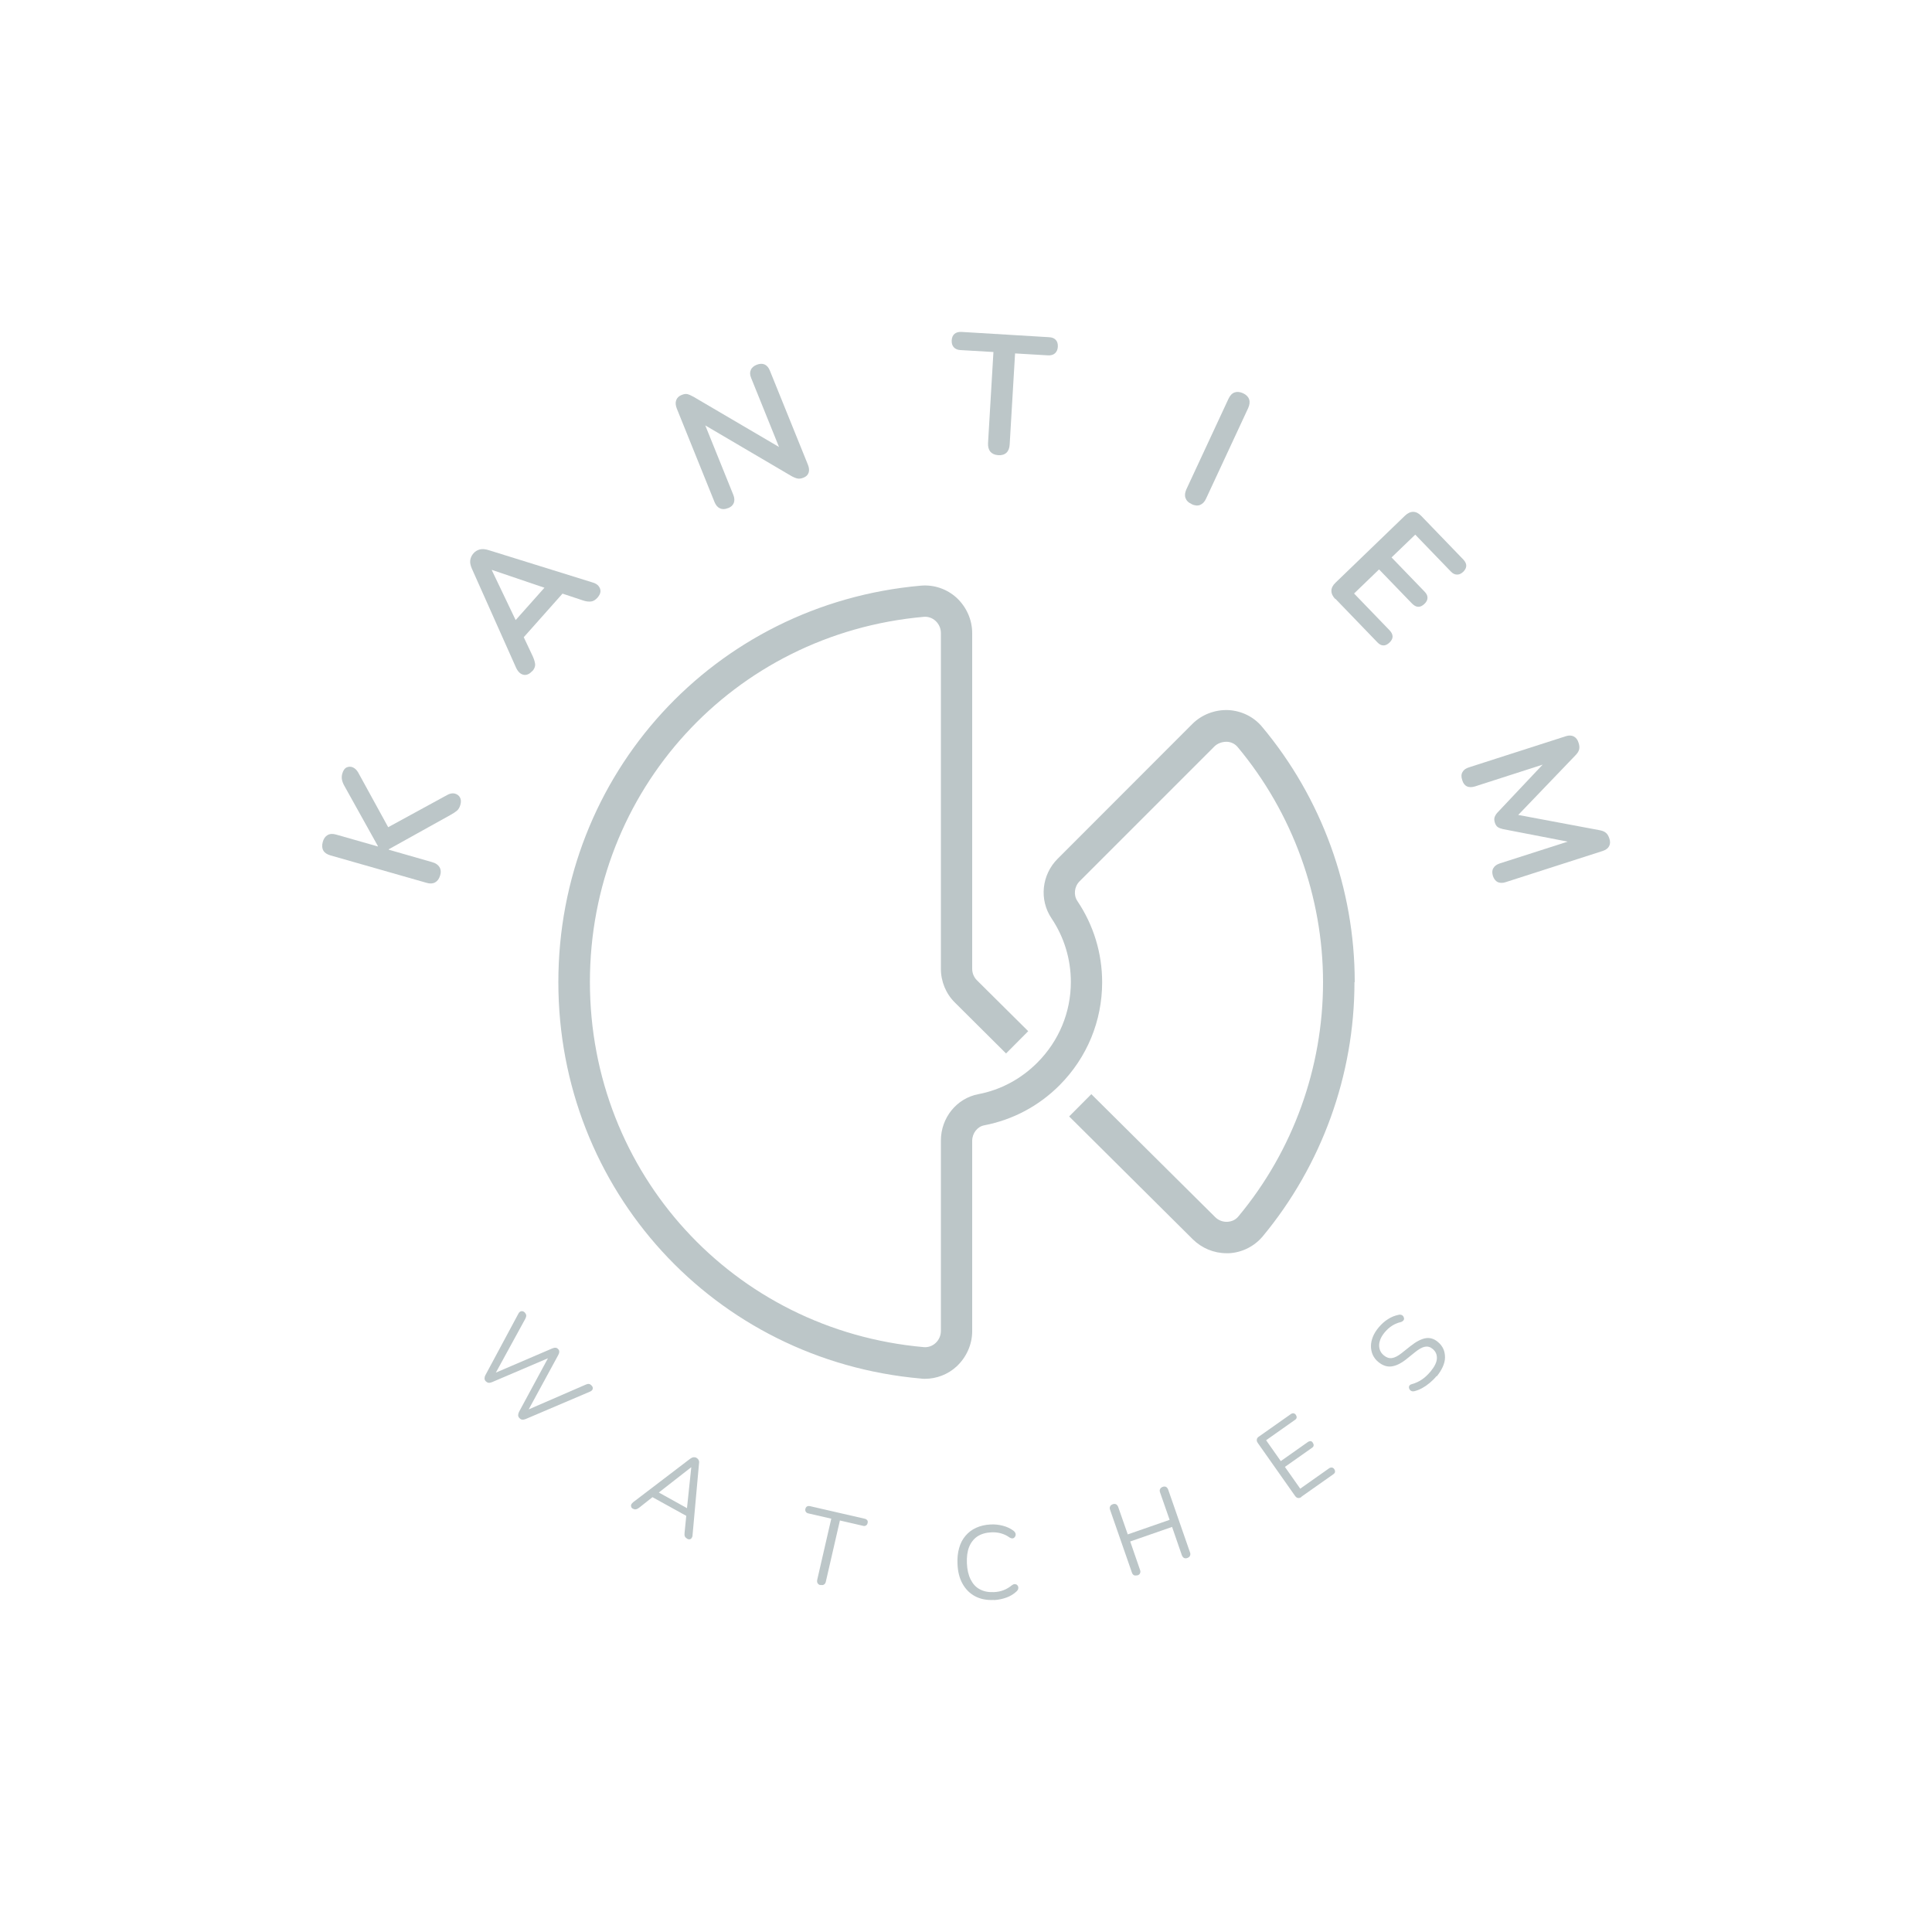 <svg xmlns="http://www.w3.org/2000/svg" id="Calque_1" data-name="Calque 1" viewBox="0 0 150 150"><defs><style>      .cls-1 {        fill: #bcc6c8;        stroke-width: 0px;      }    </style></defs><path class="cls-1" d="M105.16,76.26c0,7.2-2.54,14.21-7.13,19.74-.65.77-1.6,1.25-2.62,1.3h-.18c-.98,0-1.92-.39-2.62-1.08l-9.6-9.54,1.72-1.73,9.61,9.54c.25.25.59.39.96.37.34-.02.64-.16.85-.42,4.24-5.09,6.57-11.55,6.57-18.18s-2.36-13.15-6.63-18.26c-.21-.25-.51-.4-.85-.41-.36,0-.71.12-.96.37l-10.46,10.46c-.41.41-.49,1.07-.17,1.54,1.25,1.86,1.92,4.04,1.92,6.3,0,3.01-1.17,5.84-3.29,7.98-1.61,1.62-3.63,2.7-5.87,3.13-.53.1-.93.62-.93,1.2v14.78c0,1.04-.45,2.03-1.21,2.74-.67.62-1.56.96-2.46.96-.11,0-.21,0-.32-.02-16.04-1.42-28.14-14.65-28.14-30.78s12.1-29.36,28.14-30.78c1.02-.09,2.02.25,2.78.94.76.71,1.21,1.7,1.21,2.74v26.07c0,.33.13.65.37.89l3.98,3.95-1.72,1.73-3.98-3.96c-.69-.68-1.08-1.63-1.08-2.61v-26.07c0-.36-.15-.7-.41-.94-.26-.24-.59-.35-.92-.32-14.78,1.31-25.92,13.5-25.92,28.35s11.14,27.04,25.92,28.35c.33.03.66-.08.92-.32s.41-.58.41-.94v-14.78c0-1.76,1.22-3.28,2.91-3.6,1.74-.33,3.33-1.19,4.59-2.46,1.67-1.68,2.59-3.9,2.59-6.25,0-1.77-.52-3.48-1.5-4.94-.97-1.44-.77-3.38.47-4.62l10.46-10.47c.73-.73,1.75-1.12,2.79-1.08,1.02.05,1.98.52,2.62,1.29,4.64,5.54,7.2,12.58,7.2,19.82Z"></path><g><path class="cls-1" d="M34.17,67.97c-.07.26-.21.44-.39.54s-.41.11-.67.03l-7.46-2.13c-.27-.08-.45-.2-.55-.38-.1-.18-.11-.4-.04-.66s.2-.44.38-.54.4-.11.67-.03l3.23.92v-.03s-2.6-4.67-2.6-4.67c-.1-.17-.16-.34-.19-.49-.03-.15-.02-.32.03-.48.07-.24.18-.4.34-.47.16-.07.32-.07.48,0,.16.07.29.2.4.38l2.6,4.74-.73-.22,5.02-2.74c.22-.13.42-.17.61-.13.19.05.33.15.41.3.09.16.1.35.03.59-.06.2-.15.35-.27.45-.12.1-.28.2-.49.32l-4.8,2.67v.03s3.38.97,3.38.97c.26.07.45.2.56.38s.13.4.05.67Z"></path><path class="cls-1" d="M41.31,52.11c-.14.16-.29.25-.44.28s-.3,0-.44-.09c-.14-.09-.25-.23-.35-.43l-3.44-7.71c-.11-.25-.16-.48-.13-.67.03-.19.11-.37.25-.53.13-.15.3-.25.49-.3.19-.05.42-.03.68.05l8.07,2.51c.22.06.38.16.48.29s.15.27.14.42c-.01.15-.09.3-.22.46-.16.18-.33.29-.51.31-.18.02-.4,0-.65-.09l-2.05-.68.82-.22-3.69,4.15.13-.84.92,1.95c.11.25.17.47.18.63,0,.17-.07.34-.22.51ZM38.18,44.26l2.05,4.29-.54-.02,2.92-3.28.1.53-4.51-1.53-.02.02Z"></path><path class="cls-1" d="M56.52,39.45c-.24.1-.44.1-.62.02-.18-.08-.32-.24-.42-.48l-2.93-7.26c-.1-.25-.12-.47-.05-.66.07-.19.21-.32.41-.4.19-.08.34-.1.46-.07s.28.1.48.21l7.12,4.18-.32.13-2.33-5.77c-.1-.24-.11-.44-.03-.62.07-.18.23-.32.46-.41s.44-.1.62-.02c.17.08.31.24.4.47l2.96,7.32c.09.23.11.43.05.61-.06.18-.19.3-.38.38-.19.08-.35.1-.49.07-.14-.03-.31-.1-.5-.21l-7.11-4.18.3-.12,2.33,5.77c.1.24.11.46.04.64-.07.18-.22.32-.46.41Z"></path><path class="cls-1" d="M77.5,35.34c-.27-.02-.47-.11-.61-.27-.13-.16-.19-.38-.18-.65l.42-7.09-2.56-.15c-.23-.01-.4-.09-.52-.22-.12-.13-.17-.31-.16-.53.01-.23.09-.4.22-.51.13-.11.31-.16.54-.15l6.8.41c.23.01.4.08.52.21.12.13.17.3.16.53-.01.22-.09.39-.22.51-.13.12-.32.17-.54.16l-2.56-.15-.42,7.09c-.02.27-.1.48-.25.62-.15.14-.36.21-.64.19Z"></path><path class="cls-1" d="M92.51,39.13c-.25-.11-.4-.27-.47-.47s-.04-.42.07-.67l3.27-7.03c.12-.25.27-.42.47-.49.19-.07.41-.05.66.06.25.12.4.27.47.47.07.2.04.42-.07.68l-3.27,7.03c-.11.25-.27.41-.46.49-.19.08-.42.06-.67-.06Z"></path><path class="cls-1" d="M103.67,46.51c-.2-.21-.3-.42-.3-.64,0-.22.11-.43.32-.63l5.39-5.2c.21-.2.42-.3.64-.3s.43.11.63.32l3.26,3.38c.15.16.23.32.23.48,0,.16-.08.32-.23.47-.16.15-.32.23-.49.22-.17,0-.33-.08-.48-.24l-2.76-2.86-1.84,1.77,2.56,2.65c.16.16.24.33.23.49,0,.16-.08.32-.24.47-.16.15-.32.23-.48.22-.16,0-.32-.09-.48-.25l-2.56-2.65-1.94,1.87,2.76,2.86c.15.16.23.32.23.48,0,.16-.08.32-.24.47-.16.15-.32.23-.48.22-.16,0-.32-.09-.47-.25l-3.26-3.38Z"></path><path class="cls-1" d="M113.52,60.54c-.08-.23-.07-.44.03-.6.09-.17.26-.29.49-.36l7.53-2.42c.24-.08.45-.07.62.02s.3.25.37.49c.07.21.08.39.04.53-.04.15-.14.3-.3.46l-4.73,4.93-.13-.4,6.72,1.26c.22.04.39.1.51.2.12.09.21.24.28.45.08.23.07.43-.02.6-.09.17-.26.29-.5.37l-7.53,2.42c-.23.08-.44.07-.61,0-.17-.08-.3-.24-.38-.48-.07-.23-.07-.44.03-.6.09-.17.26-.29.49-.37l5.8-1.86.09.28-5.64-1.09c-.17-.04-.3-.09-.4-.16-.1-.07-.17-.19-.22-.34-.05-.16-.06-.3-.02-.42s.11-.24.22-.36l3.96-4.2.1.3-5.81,1.87c-.23.07-.44.07-.61,0-.17-.08-.3-.24-.37-.48Z"></path></g><g><path class="cls-1" d="M37.72,107.25c-.07-.07-.1-.15-.1-.23,0-.08.02-.17.07-.26l2.57-4.79c.06-.1.13-.16.23-.17.1-.01.19.03.27.12.06.07.09.14.1.21,0,.07-.02.15-.07.25l-2.5,4.57-.19-.21,4.78-2.05c.1-.04.19-.06.26-.05.07,0,.14.04.2.11.06.06.09.13.08.21,0,.07-.03.16-.08.25l-2.48,4.56-.17-.19,4.79-2.08c.09-.04.17-.06.24-.05.07,0,.14.05.21.12.08.08.11.17.09.26-.02.09-.09.16-.2.21l-5,2.13c-.1.04-.19.06-.27.05-.08,0-.15-.05-.22-.12-.07-.07-.1-.15-.1-.22,0-.08.02-.17.07-.27l2.37-4.39.12.13-4.59,1.96c-.1.04-.19.06-.26.05-.07,0-.15-.05-.22-.12Z"></path><path class="cls-1" d="M49.16,117.15c-.08-.04-.13-.09-.15-.15s-.03-.12,0-.19c.03-.06.08-.12.15-.18l4.42-3.37c.1-.07.18-.11.27-.12.08,0,.16,0,.23.05.07.04.13.1.16.17.04.07.05.17.03.28l-.5,5.54c0,.1-.03.17-.07.23-.04.06-.09.09-.15.1s-.13,0-.21-.05c-.08-.05-.14-.11-.17-.18-.03-.07-.03-.16-.02-.27l.15-1.51.2.31-3.06-1.69h.37s-1.19.94-1.19.94c-.09.07-.17.11-.25.12-.07.02-.14,0-.22-.04ZM53.66,113.92l-2.64,2.06-.1-.23,2.63,1.46-.23.05.35-3.33h-.01Z"></path><path class="cls-1" d="M63.7,123.07c-.1-.02-.17-.07-.22-.15s-.05-.16-.03-.27l1.09-4.74-1.78-.41c-.1-.02-.16-.07-.2-.13s-.05-.14-.03-.22c.02-.09.06-.15.13-.19s.14-.04.24-.02l4.22.97c.1.02.16.06.21.12s.05.13.03.22-.06.15-.13.19-.14.05-.24.02l-1.78-.41-1.09,4.74c-.02.11-.07.18-.14.23-.07.05-.16.06-.27.03Z"></path><path class="cls-1" d="M77.16,124.22c-.56.03-1.05-.07-1.46-.29-.41-.22-.73-.54-.97-.97s-.37-.95-.39-1.55c-.02-.45.02-.86.13-1.23.1-.37.27-.68.49-.94.22-.26.49-.47.82-.62.33-.15.7-.24,1.12-.26.34-.02.66.02.97.1.31.08.58.21.81.38.07.05.12.11.15.18.03.07.03.13.02.19-.02.06-.05.12-.09.16-.04.04-.1.07-.16.07-.07,0-.14-.02-.22-.07-.2-.15-.42-.25-.66-.32s-.49-.09-.76-.08c-.43.02-.79.13-1.08.32-.29.2-.5.47-.64.82-.14.35-.19.78-.17,1.27.02.49.12.91.29,1.25.17.34.4.6.71.76.31.17.67.24,1.1.22.27-.01.52-.06.75-.15.23-.09.45-.22.64-.38.08-.06.15-.09.22-.09s.12.02.17.05c.04.04.08.08.1.14.02.06.02.12,0,.19-.02.07-.06.12-.12.18-.22.21-.48.37-.78.48-.3.11-.63.18-.97.2Z"></path><path class="cls-1" d="M88.31,122.3c-.1.03-.19.03-.27,0-.07-.04-.13-.11-.16-.21l-1.69-4.86c-.04-.11-.04-.2,0-.27.03-.08.1-.13.2-.17s.19-.03.26,0c.07.04.13.11.17.22l.74,2.12,3.25-1.13-.74-2.12c-.04-.11-.04-.2,0-.27.03-.07.1-.13.2-.17.1-.04.19-.03.26,0,.07.04.13.11.17.22l1.69,4.86c.04.1.04.19,0,.27-.03.08-.1.13-.2.17s-.19.03-.26,0c-.07-.04-.13-.11-.17-.21l-.76-2.2-3.25,1.13.76,2.2c.04.1.04.19,0,.27-.03.08-.1.13-.21.17Z"></path><path class="cls-1" d="M101.05,116.22c-.1.07-.19.1-.28.08-.09-.01-.16-.07-.23-.17l-2.88-4.09c-.07-.1-.1-.19-.08-.28.01-.09.07-.17.17-.23l2.47-1.74c.07-.05.15-.07.21-.06.07.01.13.05.18.12.05.08.07.15.06.21-.01.07-.05.13-.13.18l-2.24,1.58,1.14,1.62,2.1-1.48c.07-.05.15-.07.21-.07.07,0,.13.05.18.13s.07.15.06.21c-.01.07-.05.13-.13.18l-2.1,1.48,1.19,1.69,2.24-1.58c.08-.05.15-.07.22-.06.07.01.13.05.18.12.05.08.07.15.06.22-.01.07-.06.13-.13.18l-2.47,1.74Z"></path><path class="cls-1" d="M111.53,106.84c-.16.2-.34.37-.53.53-.19.16-.38.29-.58.4-.2.11-.4.19-.6.24-.08.02-.15.02-.21,0-.06-.02-.12-.06-.15-.11-.04-.05-.06-.1-.07-.16,0-.06,0-.11.04-.16.03-.05.09-.09.17-.11.29-.08.55-.2.79-.36.24-.16.47-.38.69-.64.31-.38.47-.71.48-1.01.01-.3-.1-.54-.33-.73-.19-.16-.39-.21-.6-.17-.22.04-.48.19-.8.45l-.67.54c-.41.32-.79.5-1.14.54-.35.04-.68-.08-1-.34-.2-.16-.34-.35-.44-.56-.09-.21-.14-.44-.14-.67,0-.24.05-.48.15-.73s.25-.49.45-.73c.22-.26.46-.48.72-.64.26-.17.54-.28.84-.34.08-.02.14-.01.21.01.06.02.11.06.14.11.03.05.05.1.06.16s-.01.11-.05.16-.1.09-.18.12c-.26.06-.5.16-.7.29-.21.13-.4.31-.58.52-.18.22-.31.44-.37.66-.07.22-.07.42-.02.62.05.2.16.36.33.5.2.17.41.24.63.21s.47-.16.76-.39l.68-.54c.44-.35.83-.55,1.17-.61.34-.06.67.04.97.3.18.15.32.33.41.53s.13.42.13.66-.06.47-.17.72c-.11.25-.27.5-.47.75Z"></path></g></svg>